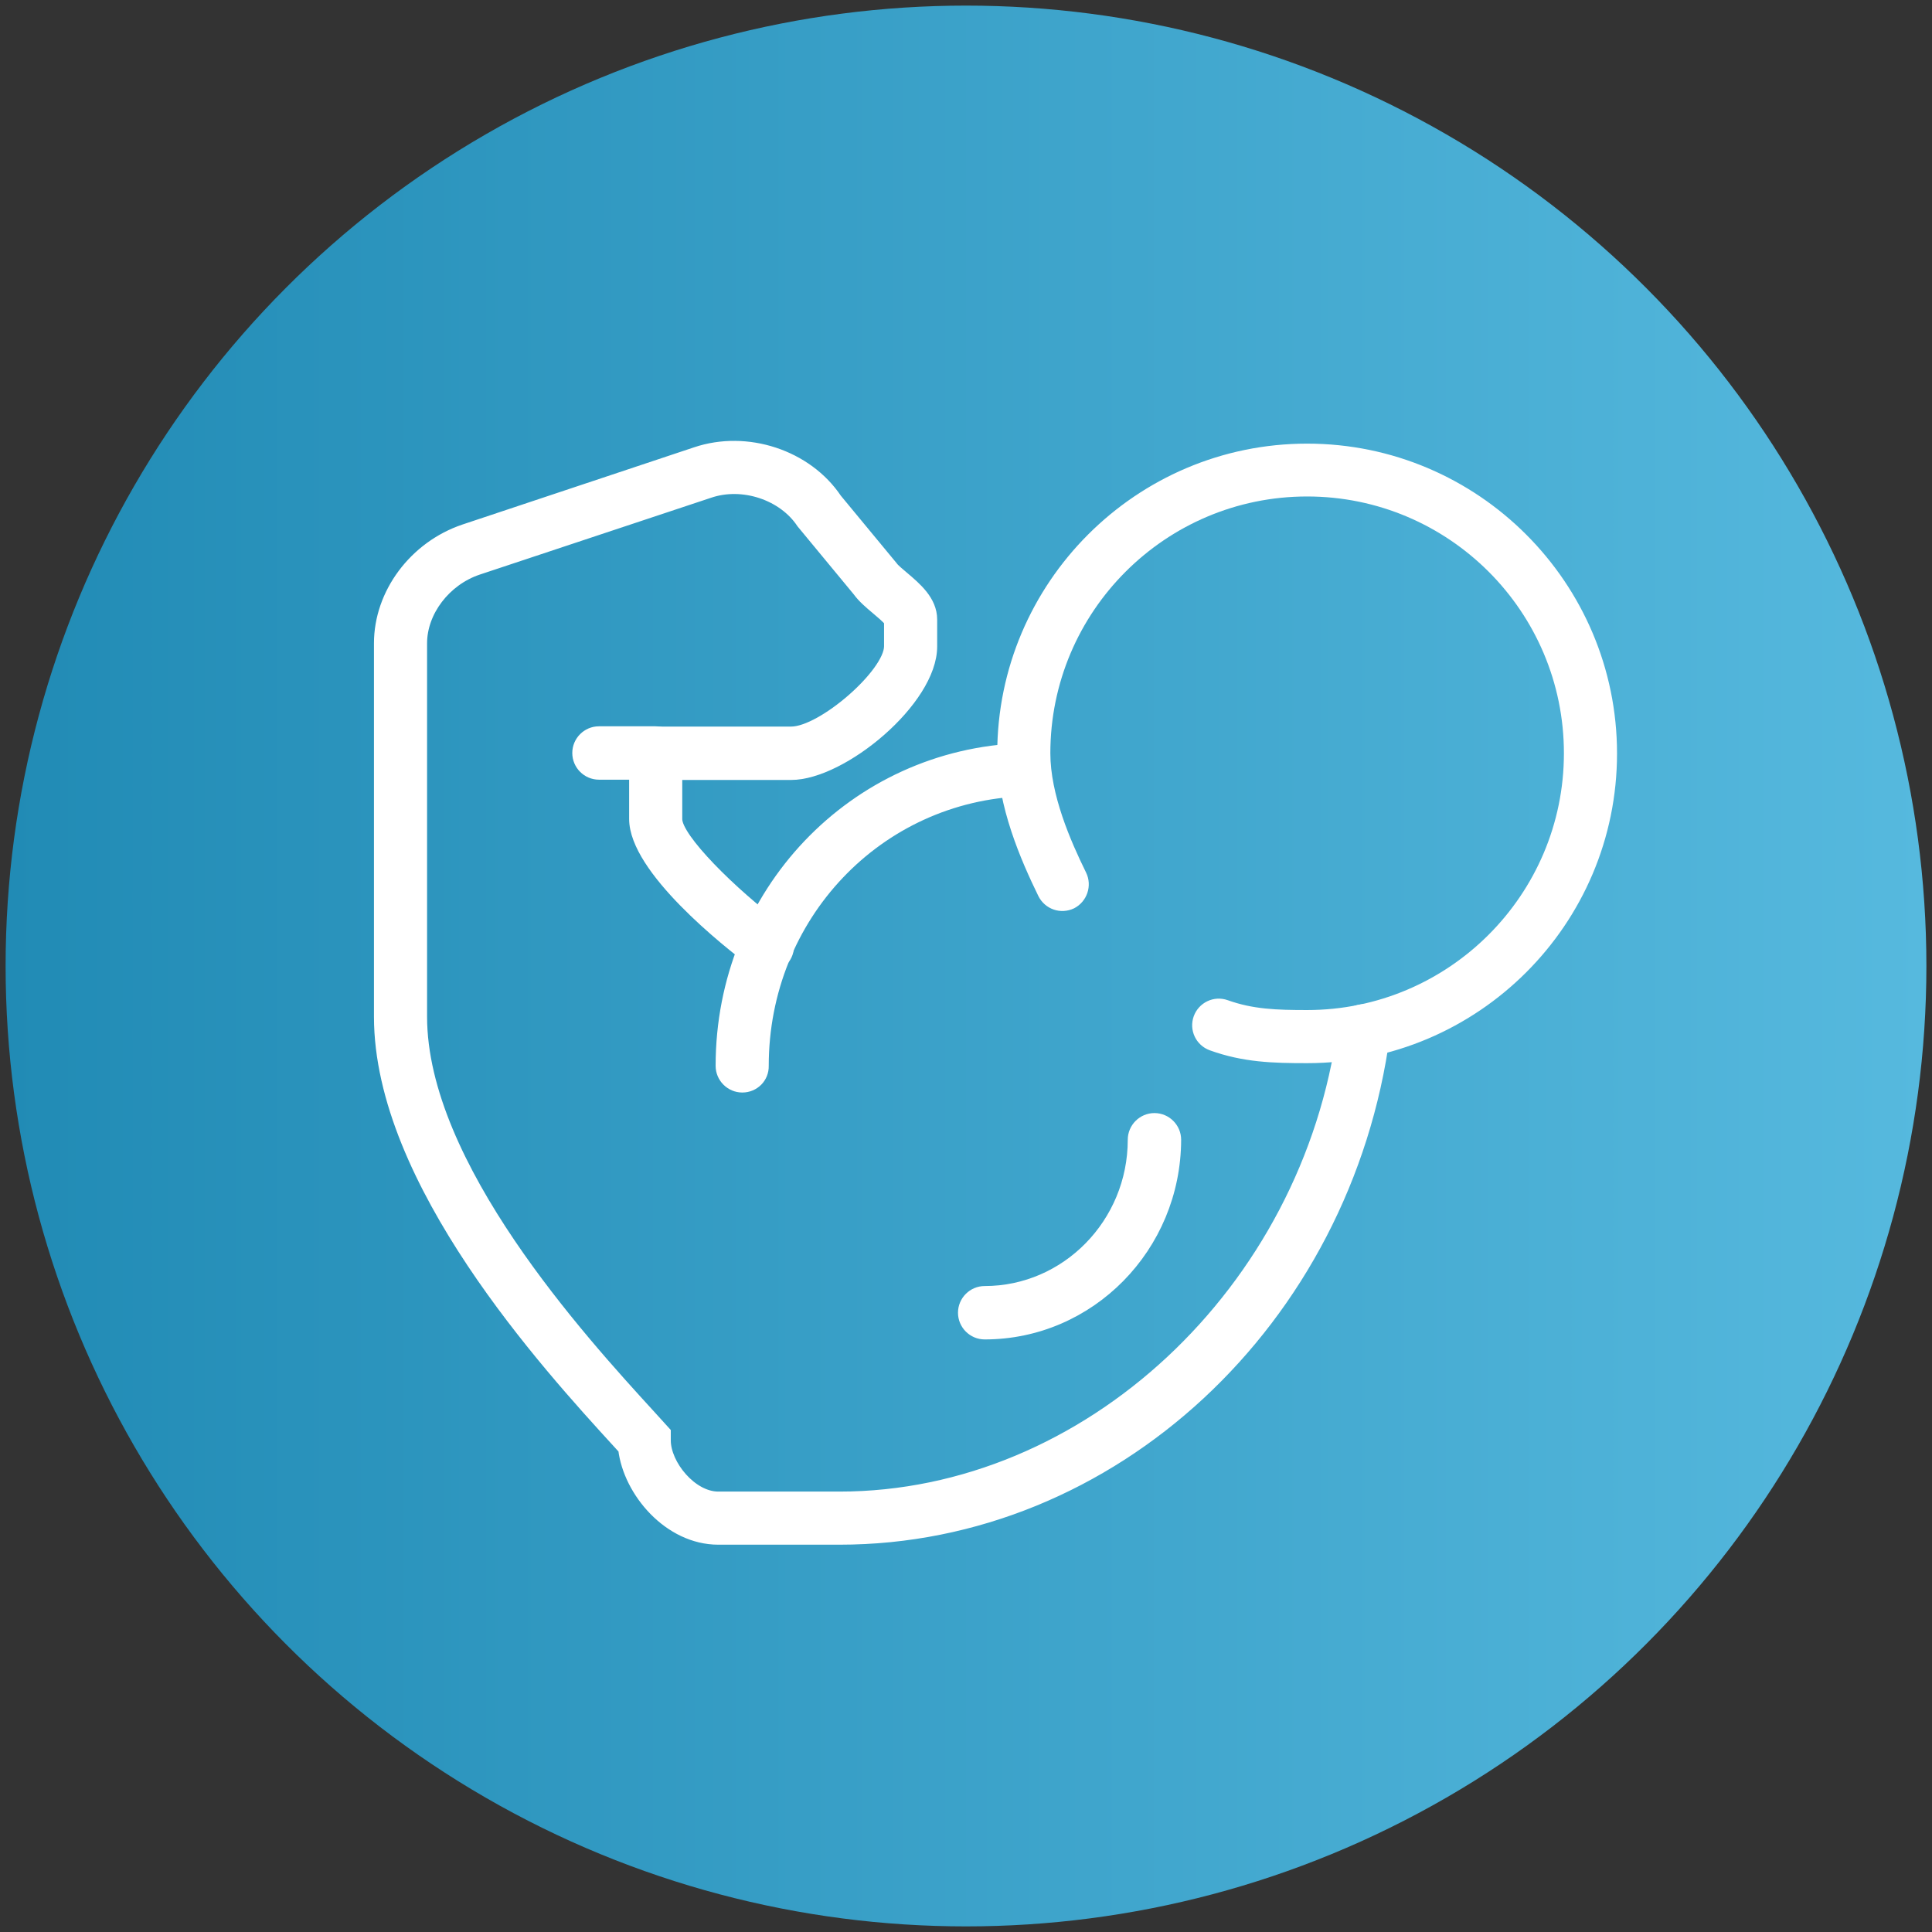<?xml version="1.0" encoding="utf-8"?>
<!-- Generator: Adobe Illustrator 26.0.2, SVG Export Plug-In . SVG Version: 6.00 Build 0)  -->
<svg version="1.1" id="Layer_1" xmlns="http://www.w3.org/2000/svg" xmlns:xlink="http://www.w3.org/1999/xlink" x="0px" y="0px"
	 viewBox="0 0 723.8 723.8" style="enable-background:new 0 0 723.8 723.8;" xml:space="preserve">
<rect x="0" y="0" width="723.8" height="723.8" fill="#333333" stroke="none"/>
<style type="text/css">
	.st0{fill:url(#SVGID_1_);}
	.st1{display:none;}
	.st2{display:inline;}
	.st3{fill:#FFFFFF;}
	.st4{display:inline;fill:#FFFFFF;stroke:#FFFFFF;stroke-miterlimit:10;}
	.st5{fill:#FFFFFF;stroke:#FFFFFF;stroke-width:6;stroke-miterlimit:10;}
	.st6{fill:#FFFFFF;stroke:#FFFFFF;stroke-miterlimit:10;}
	.st7{display:inline;fill:#FFFFFF;stroke:#FFFFFF;stroke-width:0.75;stroke-miterlimit:10;}
	.st8{display:none;fill:#FFFFFF;stroke:#FFFFFF;stroke-width:3;stroke-miterlimit:10;}
	.st9{fill:#FFFFFF;stroke:#FFFFFF;stroke-width:4;stroke-miterlimit:10;}
</style>
<linearGradient id="SVGID_1_" gradientUnits="userSpaceOnUse" x1="2.132" y1="-114.808" x2="721.686" y2="-114.808" gradientTransform="matrix(1 0 0 -1 0 247.101)">
	<stop  offset="0" style="stop-color:#218BB5"/>
	<stop  offset="1" style="stop-color:#56B9DE"/>
</linearGradient>
<circle class="st0" cx="361.9" cy="361.9" r="359.8"/>
<g class="st1">
	<g class="st2">
		<g>
			<g>
				<g>
					<path class="st3" d="M268.8,449.4c0.8-3,1-6.1,0.5-9c-0.5-2.9-1.6-5.8-3.3-8.4s-4-4.9-6.6-6.9c-2.6-1.9-5.6-3.4-8.5-4.3h0
						c-3.1-0.9-5.2-3.8-5.2-6.9c-0.1-3.8-0.9-7.5-2.5-10.9c-1.6-3.4-4-6.4-6.8-8.8c-1.5-1.2-2.9-2.4-4.9-2.8
						c-0.4-0.1-0.9-0.3-1.3-0.6c-0.1-0.1-0.2-0.2-0.3-0.2l-0.3-0.1l-0.7-0.3c-0.9-0.4-1.9-0.8-2.8-1.2c-1.9-0.7-3.8-1.5-5.6-2.3
						c-0.4-0.2-0.9-0.4-1.3-0.6l-1.3-0.6c-0.4-0.2-0.9-0.5-1.3-0.7c-0.2-0.1-0.4-0.2-0.6-0.3l-0.7-0.4l-1.5-0.8
						c-1.8-0.9-2.5-3.2-1.6-5c0.3-0.5,0.6-0.9,1-1.2c0.3-0.3,0.7-0.6,1-0.8c0.4-0.2,0.7-0.4,1.1-0.6c0.8-0.4,1.5-0.7,2.3-1
						c0.8-0.2,1.5-0.4,2.3-0.6c0.8-0.1,1.5-0.2,2.3-0.3c3-0.2,5.8,0.2,8.4,0.9c1.3,0.3,2.6,0.7,3.9,1.2c0.3,0.1,0.7,0.2,1,0.4
						l0.6,0.2c0.2,0.1,0.4,0.1,0.6,0.2c0.7,0.2,1.4,0.6,2,1c2.3,1.9,4.9,3.3,7.1,5.2c4.5,3.7,8.1,8.5,10.6,13.7
						c2.5,5.3,3.9,11.1,4,16.9l-5.2-6.9c4.8,1.4,9.1,3.7,13.1,6.6c3.9,2.9,7.4,6.4,10.1,10.6c2.7,4.2,4.7,9,5.5,14.1
						c0.8,5.1,0.4,10.3-0.8,15.1c-1,3.9-5,6.2-8.9,5.2S267.7,453.4,268.8,449.4L268.8,449.4z"/>
				</g>
			</g>
		</g>
		<g>
			<g>
				<g>
					<path class="st3" d="M172.3,269.3c-4.5,1.5-8.3,3.9-11.2,7.1c-2.9,3.2-4.8,7.4-5.7,12c-0.4,2.3-0.7,4.6-0.6,6.9
						c0.1,2.2,0.4,4.5,1,6.6c1.2,4.3,3.7,8.2,6.9,11.4c2.5,2.5,2.9,6.3,1.1,9.2l0,0c-1.9,3-3.1,6.3-3.7,9.6
						c-0.3,1.7-0.4,3.4-0.3,5.1c0,0.9,0.1,1.7,0.2,2.6c0.2,0.8,0.3,1.7,0.5,2.5c0.4,1.7,1,3.3,1.7,4.8c0.7,1.5,1.6,3,2.7,4.4
						c1,1.4,2.2,2.7,3.5,3.8c1.3,1.1,2.7,2.2,4.2,3.1c3.2,1.9,4.4,5.8,3.2,9.2v0c-1.2,3.2-1.8,6.4-1.7,9.6c0.1,3.3,0.8,6.5,2.1,9.5
						c1.3,3,3.1,5.7,5.5,8.1c2.3,2.3,5,4.2,8,5.5l0,0c3.4,1.5,5.2,5.2,4.4,8.7c-0.7,3.2-0.7,6.4-0.2,9.5c0.5,3.1,1.6,6.2,3.3,8.9
						c1.6,2.7,3.8,5.2,6.4,7.1c2.5,2,5.5,3.4,8.5,4.3c3.4,1,5.5,4.1,5.6,7.4c0.1,4.6,1.4,9.2,3.8,13.1c2.4,3.9,5.9,7.2,10,9.4
						c4.1,2.2,8.7,3.2,13.4,2.9c4.6-0.2,9.2-1.7,13.1-4.3l0.1-0.1c1.6-1,3.4-1.4,5.2-1.1l4.3,0.6l1.1,0.2c0.4,0.1,0.7,0.1,1.2,0.2
						l1.4,0.3l1.3,0.3c3.4,1,6.8,2.5,9.8,4.7c3,2.2,5.6,4.9,7.6,8c2,3,3.4,6.2,4.4,9.4c1.9,6.5,2.1,12.8,1.5,18.9
						c-0.3,3-0.9,6-1.6,8.9c-0.4,1.5-0.8,2.9-1.3,4.3c-0.5,1.4-1,2.8-1.7,4.3c-0.9,1.9-3.1,2.6-5,1.8c-1.3-0.6-2.1-1.9-2.1-3.2
						l0-0.3c-0.1-1.2-0.1-2.7-0.1-4l-0.1-4c-0.1-2.7-0.3-5.3-0.5-7.8c-0.5-5.1-1.3-10-2.8-14.3c-1.5-4.3-3.7-7.6-6.8-9.7
						c-1.5-1.1-3.3-1.9-5.3-2.4l-0.7-0.2l-0.6-0.1c-0.2,0-0.5-0.1-0.9-0.1l-1-0.1l-4-0.5l5.3-1.2c-6.1,4.2-13.3,6.7-20.7,7.1
						c-7.3,0.4-14.9-1.1-21.5-4.5c-6.6-3.4-12.2-8.6-16.1-14.9c-3.9-6.3-6-13.7-6.2-21.1l5.6,7.4c-4.9-1.5-9.6-3.8-13.6-7
						c-4.1-3.1-7.5-7-10.2-11.4s-4.5-9.3-5.3-14.4c-0.8-5.1-0.7-10.3,0.3-15.3l4.5,8.7c-4.8-2.1-9.1-5.2-12.8-8.9
						c-3.6-3.7-6.6-8.1-8.6-13c-2-4.8-3.1-10-3.1-15.2c-0.1-5.3,1-10.6,2.8-15.3l3.2,9.2c-2.3-1.4-4.5-3.1-6.5-4.9
						c-2-1.8-3.8-3.9-5.4-6c-1.6-2.2-3-4.5-4.2-7c-1.2-2.5-2.1-5-2.7-7.7c-0.3-1.3-0.6-2.7-0.8-4c-0.1-1.3-0.3-2.7-0.3-4.1
						c-0.1-2.7,0.1-5.5,0.5-8.1c0.9-5.4,2.9-10.5,5.8-15.1l1.1,9.2c-5-4.9-8.8-11.1-10.7-17.9c-1-3.4-1.5-6.9-1.6-10.4
						c-0.1-3.5,0.2-6.9,0.9-10.2c0.7-3.4,1.8-6.7,3.3-9.9c1.5-3.2,3.5-6.2,5.9-8.9c2.4-2.7,5.2-5,8.1-6.9c3-1.9,6.2-3.3,9.4-4.4
						c3.8-1.3,8,0.7,9.3,4.6c1.3,3.8-0.7,8-4.6,9.3l0,0L172.3,269.3z"/>
				</g>
			</g>
		</g>
		<g>
			<g>
				<g>
					<path class="st3" d="M319.1,226.3c-3.2-3-6.7-4.9-10.7-5.9c-3.9-1-8.3-1.2-12.7-1.1c-2.2,0.1-4.5,0.3-6.8,0.5l-3.5,0.4
						l-1.8,0.2c-0.1,0-0.3,0-0.4,0.1l-0.3,0.1c-0.2,0-0.3,0.1-0.5,0.1c-1.6,0.4-3.5,1-5.6,1.8c-2.1,0.8-4.2,1.6-6.7,2.4l0,0
						l-0.4,0.1c-3.2,1.3-6.7,0.1-8.6-2.5c-1.4-2-3.1-3.8-5-5.3c-1.9-1.5-4-2.8-6.2-3.7c-2.2-0.9-4.6-1.6-7-1.9
						c-0.6,0-1.2-0.1-1.8-0.1l-0.9,0l-0.4,0h-0.4c-1,0-2.2,0.2-3.7,0.4h0c-3.5,0.5-6.8-1.5-8-4.6c-2.4-6.3-7.2-11.7-13.3-14.5
						c-3-1.5-6.3-2.3-9.7-2.5c-3.4-0.2-6.8,0.2-9.9,1.3c-6.4,2.1-11.9,6.8-15,12.8c-1.6,3-2.5,6.2-2.9,9.6l-0.1,1.3l0,1.3
						c0,0.8,0,1.6,0.1,2.4c0.2,1.6,0.6,3.3,1.1,5.1l0.2,0.8c0.9,3-0.6,6.2-3.4,7.5c-2.4,1.1-4.6,2.2-6.7,3.4c-2.1,1.2-4,2.6-5.7,4.1
						c-1.7,1.5-3.1,3.2-4.3,5.1c-1.1,1.9-1.9,4-2.3,6.3l0,0.2c-0.3,2-2.2,3.3-4.2,3c-1.7-0.3-2.9-1.7-3-3.4
						c-0.2-3.2,0.2-6.5,1.2-9.6s2.5-6,4.4-8.7c1.8-2.6,4-5,6.2-7.1c2.2-2.1,4.6-4,6.8-5.7l-3.2,8.3c-0.7-2.4-1.3-4.9-1.6-7.5
						c-0.1-1.3-0.2-2.7-0.2-4.1l0-2l0.1-1.9c0.5-5.2,2-10.3,4.4-14.9c4.8-9.3,13.3-16.6,23.3-19.9c5-1.7,10.2-2.4,15.5-2
						c5.2,0.3,10.4,1.6,15.1,3.9c9.5,4.5,17,12.8,20.6,22.6l-8-4.6c1.5-0.2,3.4-0.5,5.5-0.6l0.8,0l0.7,0l1.4,0
						c0.9,0,1.9,0.2,2.8,0.2c3.7,0.5,7.4,1.5,10.9,2.9c3.5,1.5,6.8,3.4,9.7,5.8c2.9,2.4,5.5,5.1,7.7,8.2l-9-2.4l0,0
						c2.1-1.3,4.4-2.6,7-3.6c2.6-1.1,5.3-2,8.7-2.5c0.4-0.1,0.8-0.1,1.3-0.2l0.7-0.1l0.5,0l1.9-0.1c1.3-0.1,2.6-0.1,4-0.1
						c2.7,0,5.4,0,8.1,0.3c5.5,0.5,11.2,1.7,16.5,4.5c2.7,1.3,5.2,3.1,7.3,5.2c2.1,2.1,3.9,4.6,5.1,7.2c0.9,1.8,0.1,4-1.8,4.9
						c-1.4,0.7-3,0.3-4.1-0.7L319.1,226.3z"/>
				</g>
			</g>
		</g>
		<g>
			<g>
				<g>
					<path class="st3" d="M367.3,522.9c2.5-0.6,5-1.2,7.3-2c2.3-0.9,4.4-1.9,6.3-3.2c1.9-1.3,3.5-2.7,4.9-4.4
						c1.4-1.6,2.5-3.5,3.5-5.6l2.9-5.7c0.9-1.8,3.2-2.5,5-1.6c1.8,0.9,2.5,3.2,1.6,5c3.6,1.9,7.4,3,11.2,3.2
						c3.9,0.2,7.8-0.5,11.4-2.1c3.6-1.5,6.8-3.9,9.4-6.8c2.6-2.9,4.5-6.5,5.6-10.2l0,0l0.1-0.3c1-3.2,4.1-5.2,7.3-5
						c1,0.1,1.5,0.2,1.5,0.2l-0.1,0l-0.2,0l0.4,0c0.5,0,1,0,1.5-0.1c0.5,0,1-0.1,1.5-0.1c0.5,0,1-0.1,1.5-0.2c2-0.4,4-1,5.8-1.8
						c3.7-1.6,7-4.2,9.6-7.4c2.6-3.2,4.4-6.9,5.3-10.9c0.4-2,0.7-4,0.6-6c0-1.9-0.3-3.9-0.9-6c-0.9-3.6,1-7.2,4.3-8.5h0
						c3.4-1.4,6.6-3.5,9.1-6.2c2.6-2.7,4.6-5.9,5.8-9.3c1.2-3.4,1.7-7.2,1.4-10.9s-1.4-7.2-3.3-10.5v0c-1.6-2.9-1-6.4,1.2-8.7
						c2.4-2.4,4.3-5.2,5.6-8.2c1.3-3.1,2-6.3,2.1-9.7c0.1-3.3-0.5-6.6-1.6-9.7c-1.2-3.1-2.9-6-5.2-8.5c-2.5-2.7-2.5-6.9-0.1-9.6
						l0.1-0.2c1.1-1.2,1.9-2.6,2.7-4c0.7-1.4,1.4-2.8,2.2-4.2c0.8-1.4,1.5-2.8,2.4-4.3c0.9-1.5,1.8-3.1,3.2-4.9l0.3-0.4
						c1.4-1.9,4-2.3,5.9-0.9c0.5,0.3,0.8,0.8,1.1,1.2c1.3,2.3,1.9,4.8,2.1,7.3c0.1,2.5-0.2,5.1-1,7.5c-0.7,2.4-1.9,4.7-3.3,6.8
						c-1.4,2.1-3,4-4.7,5.8v-9.8c3.4,3.8,6.2,8.3,8,13.1c1.8,4.9,2.7,10.1,2.6,15.3c-0.1,5.2-1.3,10.3-3.3,15.1
						c-2.1,4.8-5,9.1-8.7,12.8l1.2-8.7c2.7,4.9,4.5,10.5,5,16.3c0.5,5.8-0.3,11.6-2.2,17c-1.9,5.4-5.1,10.4-9,14.5
						c-4,4.1-8.8,7.4-14.2,9.6l4.3-8.5c0.7,2.9,1.3,6.1,1.3,9.4c0,3.2-0.3,6.3-1,9.4c-1.4,6.2-4.2,12-8.2,16.9
						c-4,4.9-9.1,8.9-14.9,11.4c-2.9,1.3-5.9,2.3-9.1,2.8c-0.8,0.1-1.6,0.3-2.4,0.4c-0.8,0.1-1.6,0.2-2.4,0.2
						c-0.8,0.1-1.6,0.1-2.4,0.1l-0.6,0c-0.5,0-1,0-1.3-0.1c-0.7-0.1-0.8-0.1-0.4-0.1l7.3-5.3l0,0c-1.7,5.8-4.6,11.3-8.6,15.8
						c-4,4.6-9,8.2-14.6,10.6c-5.6,2.4-11.7,3.5-17.8,3.2c-6.2-0.3-12.1-2.1-17.4-4.9l9.5-2.3c-2,2.4-4.4,4.8-7,6.8
						c-2.7,2-5.6,3.6-8.6,4.7c-3,1.1-6,1.8-9,2.2c-3,0.4-5.9,0.5-8.8,0.4c-2,0-3.7-1.7-3.6-3.7c0-1.7,1.2-3.2,2.9-3.5L367.3,522.9z"
						/>
				</g>
			</g>
		</g>
		<g>
			<g>
				<g>
					<path class="st3" d="M230.2,368.4c-0.7-0.8-1.2-1.7-1.8-2.4c-0.3-0.4-0.6-0.8-0.9-1.1c-0.3-0.3-0.6-0.7-0.9-1
						c-0.6-0.7-1.2-1.3-1.8-1.9l-0.9-0.8c-0.3-0.2-0.6-0.5-1-0.8c-2.6-2-5.5-3.5-9.5-5.7l-0.7-0.4c-3.1-1.7-4.2-5.6-2.6-8.6
						c0,0,0.1-0.1,0.1-0.1c1.3-2.3,1.7-4.9,2-7.3c0-0.6,0.1-1.2,0.1-1.9c0-0.6,0-1.3-0.1-1.9c-0.1-1.3-0.3-2.5-0.6-3.7
						c-0.5-2.5-1.5-4.8-2.7-7.1c-0.6-1.1-1.3-2.2-2.1-3.2c-0.8-1-1.6-1.9-2.5-2.8l0,0c-2.5-2.5-2.8-6.2-1-9.1
						c2.4-3.9,3.8-8.2,4-12.7c0.1-2.2-0.1-4.4-0.6-6.6c-0.5-2.2-1.3-4.3-2.3-6.4v0c-1.5-3-0.7-6.6,1.7-8.8c3.4-3,6-6.9,7.4-11.2
						c1.3-3.8,5.5-5.9,9.3-4.6c0.7,0.2,1.3,0.5,1.9,0.9l0,0c3.8,2.7,8.1,4.3,12.7,4.7c4.5,0.4,9.1-0.4,13.3-2.3l0,0
						c2.9-1.3,6.2-0.6,8.2,1.5l0.8,0.9c1.6,1.6,3.2,3.1,5.1,4.3c1.8,1.3,3.8,2.3,6,3.2c2.2,0.9,4.5,1.6,6.9,2.2
						c1.2,0.3,2.5,0.5,3.7,0.7l0.5,0.1l0.4,0c0.2,0,0.5,0,0.8,0.1c0.6,0,1.1,0.1,1.7,0.1c2.4,0,5.1-0.2,7.7-0.6
						c2.6-0.4,5.2-0.9,7.7-1.6c2.5-0.7,4.8-1.7,7.1-2.4l7-2.2l1-0.3c2.1-0.6,4.3,0.5,4.9,2.6c0.2,0.6,0.2,1.2,0.1,1.8
						c-0.3,2.1-1.2,3.9-2.4,5.5c-1.1,1.6-2.4,3-3.9,4.1c-1.4,1.2-2.9,2.1-4.5,2.9c-1.6,0.8-3.1,1.4-4.7,2c-3.2,1.2-6.4,2.1-9.6,2.7
						c-3.3,0.7-6.5,1.2-10.1,1.3c-0.9,0-1.8,0-2.7,0c-0.5,0-0.9,0-1.5-0.1l-0.7-0.1l-0.6-0.1c-1.7-0.1-3.4-0.4-5.1-0.7
						c-3.4-0.6-6.8-1.6-10.1-3c-3.3-1.4-6.5-3.3-9.4-5.7c-2.9-2.4-5.4-5.2-7.3-8.5l9.1,2.4l0,0c-3.2,1.5-6.6,2.5-10.1,3.2
						c-3.5,0.6-7.2,0.7-10.7,0.4c-7.1-0.6-14-3.3-19.8-7.4l11.2-3.6c-2.3,6.7-6.3,12.8-11.6,17.5l1.7-8.8c1.5,3.1,2.8,6.3,3.5,9.7
						c0.8,3.4,1.1,7,0.9,10.5c-0.3,7-2.6,13.9-6.2,19.8l-1.1-9.1c1.4,1.4,2.7,2.9,3.9,4.4c1.2,1.6,2.3,3.2,3.2,4.9
						c1.9,3.4,3.4,7.2,4.2,11c0.4,1.9,0.7,3.9,0.9,5.9c0.1,1,0.1,2,0.1,2.9c0,1,0,2-0.1,3c-0.3,4-1.4,7.8-2.3,11.6l-3.2-9.2
						c1.8,1.2,3.8,2.5,5.8,4.1c2,1.6,4,3.5,5.6,5.8c0.4,0.6,0.8,1.2,1.2,1.7c0.3,0.6,0.7,1.2,1,1.8c0.3,0.6,0.6,1.3,0.9,1.9
						c0.2,0.6,0.4,1.3,0.6,1.9c0.4,1.3,0.7,2.6,0.8,3.9c0.2,1.3,0.2,2.5,0.2,3.8c-0.1,2.1-1.9,3.7-3.9,3.6c-1.1,0-2.1-0.6-2.8-1.4
						L230.2,368.4z"/>
				</g>
			</g>
		</g>
		<g>
			<g>
				<g>
					<g>
						<path class="st3" d="M390.3,541.5c-2.9,5.9-5.6,12.1-7.6,18.1c-1,3-1.9,5.9-2.7,8.7c-0.4,1.4-0.6,2.8-0.8,4.2l-0.1,1
							c-0.1,0.6-0.1,1.3-0.2,1.9c-0.2,1.3-0.4,2.5-0.8,3.7c-1.5,4.9-4.5,9.2-8.4,12.3c-3.9,3.1-8.8,5.2-13.9,5.5
							c-1.3,0.1-2.4,0.1-3.5,0.1c-1.1,0-2.2-0.1-3.4-0.3c-2.2-0.3-4.4-0.8-6.5-1.5c-4.3-1.4-8.3-3.7-11.7-6.5l0,0
							c-1.6-1.3-2.5-3.3-2.5-5.3v-0.2c0-6.6-0.3-13.1-1.4-19.3c-0.5-3.1-1.3-6.2-2.1-9.4c-0.9-3.2-1.8-6.7-2.6-10.3
							c-1.6-7.2-2.3-14.6-2.5-21.7c-0.1-1.8-0.1-3.6-0.1-5.3l0-2.7v-2.6v-5.2c0-1.9,0-3.7,0.2-5.6c0.5-7.5,1.8-15.1,5.1-22.5
							c1.6-3.7,3.7-7.2,6.3-10.4c2.6-3.2,5.7-6.1,9.2-8.4c6.9-4.7,15-7,22.8-7.6c2-0.1,3.9-0.2,5.9-0.2c2,0,4,0.2,6.2,0.6
							c2.2,0.4,4.4,1,6.4,1.8c2.1,0.8,3.8,1.8,5.4,2.6l-9.5,2.3c3.9-5.7,9.3-10.4,15.5-13.5c3.1-1.6,6.4-2.7,9.8-3.4
							c1.7-0.4,3.4-0.6,5.1-0.8c0.9-0.1,1.7-0.1,2.6-0.1l0.6,0h0.2h0.4c0.3,0,0.5,0,0.7,0.1c0.9,0.1,1,0.1,0.6,0.1l-7.3,5.3
							c1.7-5.9,4.7-11.5,8.8-16.1c4.1-4.6,9.3-8.3,15-10.6l-4.3,8.5c-0.8-3.2-1.4-6.8-1.3-10.4c0.1-3.5,0.5-7,1.5-10.4
							c0.9-3.4,2.3-6.7,4.1-9.7c1.8-3,4-5.8,6.4-8.3l-1.2,8.7c-2-3.6-3.6-7.5-4.6-11.6c-1-4.2-1.1-8.6-0.3-12.7
							c0.8-4.2,2.4-8.1,4.6-11.6c2.2-3.4,5.1-6.4,8.5-8.5c1.8-1.1,4.1-0.6,5.2,1.2c0.7,1.1,0.7,2.3,0.3,3.4l-0.1,0.3
							c-1.2,3.1-2.2,5.9-2.9,8.7c-0.6,2.8-1,5.5-1,8.2c0,2.7,0.1,5.3,0.5,7.9s1.2,5.2,2.6,7.7c1.6,2.9,1,6.4-1.2,8.6l-0.1,0.1
							c-1.6,1.6-3,3.4-4.1,5.4c-1.1,1.9-2,4-2.6,6.2c-0.6,2.2-0.9,4.4-1,6.7c-0.1,2.1,0.3,4.3,0.9,6.7v0c0.9,3.6-1,7.2-4.4,8.5
							c-3.7,1.5-7,3.8-9.6,6.8c-2.6,3-4.6,6.5-5.7,10.4l0,0.1c-0.9,3.3-4,5.4-7.3,5.2c-1.1-0.1-1.6-0.2-1.5-0.1l0.2,0
							c0,0,0.2,0,0.1,0H411l-0.4,0c-0.6,0-1.1,0-1.7,0.1c-1.1,0.1-2.2,0.3-3.3,0.5c-2.2,0.5-4.3,1.2-6.3,2.2c-4,2-7.4,5-10,8.7
							c-2.1,3.1-6.2,4.1-9.5,2.3l0,0c-1.5-0.8-2.8-1.5-3.9-1.9c-1.2-0.5-2.2-0.8-3.4-1c-2.4-0.4-5.6-0.4-8.5-0.2
							c-5.8,0.5-11.3,2.2-15.8,5.2c-2.2,1.5-4.2,3.4-6,5.5c-1.7,2.1-3.1,4.5-4.3,7.2c-2.3,5.2-3.5,11.3-3.8,17.5
							c-0.1,1.6-0.1,3.1-0.1,4.7v5.1v2.6l0,2.5c0,1.6,0,3.3,0.1,5c0.2,6.6,0.9,13,2.2,19.2c0.7,3.1,1.5,6.3,2.4,9.7
							c0.9,3.4,1.8,7,2.4,10.6c1.3,7.3,1.6,14.6,1.7,21.8l-2.5-5.5l0,0c1.9,1.7,4.2,3.1,6.7,3.9c1.2,0.4,2.5,0.7,3.8,0.8
							c0.6,0.1,1.3,0.1,1.9,0.1c0.6,0,1.4,0,1.8-0.1c2-0.2,3.9-1.1,5.4-2.6c1.5-1.4,2.6-3.2,3.1-5.2c0.1-0.5,0.2-1,0.3-1.5
							c0-0.3,0-0.5,0.1-0.8l0.1-1.6c0.2-2.2,0.6-4.3,1.1-6.3c1-4,2.5-7.8,4.5-11.2c2-3.4,4.3-6.6,6.9-9.4c0.7-0.7,1.3-1.4,2-2.1
							c0.7-0.7,1.4-1.3,2.2-2c1.5-1.3,3.1-2.5,4.8-3.5c1.8-1,4.1-0.4,5.2,1.4c0.6,1.1,0.6,2.4,0.1,3.5L390.3,541.5z"/>
					</g>
				</g>
			</g>
		</g>
		<g>
			<g>
				<path class="st3" d="M254.1,404.8l0.9,0.1l1,0.1c0.7,0,1.4,0.1,2.2,0.1c1.5,0,2.9,0.1,4.4,0c2.9,0,5.9-0.2,8.8-0.5
					c5.9-0.6,11.7-1.7,17.4-3.3c5.7-1.6,11.1-3.8,16.3-6.6c5.2-2.7,9.9-6.2,14.2-10.1l0.1-0.1c2.2-2,5.7-1.9,7.7,0.4
					c2,2.2,1.9,5.5-0.2,7.5c-4.8,4.8-10.1,9.1-15.9,12.6c-5.8,3.5-12,6.3-18.3,8.5c-6.4,2.2-12.9,3.7-19.5,4.7
					c-3.3,0.5-6.6,0.9-10,1.1c-1.7,0.1-3.4,0.2-5.1,0.2c-0.9,0-1.7,0-2.6,0l-1.3,0c-0.5,0-0.9,0-1.5-0.1c-4-0.3-7.1-3.7-6.8-7.8
					c0.3-4,3.7-7.1,7.8-6.8c0.1,0,0.1,0,0.2,0L254.1,404.8z"/>
			</g>
		</g>
		<g>
			<g>
				<path class="st3" d="M275,443.5c0.3,0,0.8-0.1,1.2-0.2c0.4-0.1,0.9-0.2,1.4-0.3c0.9-0.2,1.9-0.4,2.8-0.7c1.9-0.5,3.8-1,5.6-1.6
					c3.8-1.2,7.5-2.6,11.1-4.2c7.3-3.1,14.2-7.1,20.7-11.6c3.2-2.3,6.3-4.7,9.3-7.3c2.9-2.6,5.8-5.4,8.4-8.3
					c5.3-5.9,9.9-12.4,13.7-19.4l0-0.1c1.5-2.7,4.8-3.6,7.4-2.1c2.6,1.4,3.6,4.7,2.2,7.3c-4,7.8-8.8,15.3-14.5,22.1
					c-2.8,3.4-5.9,6.6-9.1,9.7c-3.2,3-6.6,5.9-10.1,8.6c-7.1,5.3-14.6,9.9-22.6,13.7c-4,1.9-8.1,3.6-12.2,5.1
					c-2.1,0.8-4.2,1.5-6.3,2.1c-1.1,0.3-2.2,0.6-3.2,0.9c-0.6,0.1-1.1,0.3-1.7,0.4c-0.6,0.1-1.1,0.3-1.8,0.4c-4,0.8-7.8-1.8-8.6-5.7
					c-0.8-4,1.8-7.8,5.7-8.6C274.8,443.5,274.9,443.5,275,443.5L275,443.5z"/>
			</g>
		</g>
	</g>
	<g class="st2">
		<g>
			<g>
				<path class="st3" d="M419.8,364.7c-13.3,0-42.5-2.4-68.1-11.2c-4.5-1.6-6.9-6.5-5.4-11c1.6-4.5,6.5-6.9,11-5.4
					c23.5,8.1,50.3,10.2,62.5,10.2c101.1,0,146.6-89.1,146.6-152.4c0-15.5-2.1-30.1-6.3-43.7c-29.7,26.4-64.5,28.8-98.3,31.1
					c-15.1,1-30.8,2.1-45.6,5.4c-42.8,9.5-68.3,43.4-68.3,90.5c0,12.1,1.7,25,5,38.4c1.2,4.6-1.7,9.3-6.3,10.5
					c-4.6,1.1-9.3-1.7-10.5-6.3c-3.6-14.7-5.5-29-5.5-42.6c0-65.7,42.3-98.6,81.9-107.4c16.1-3.6,32.4-4.7,48.1-5.8
					c35.7-2.4,69.5-4.8,96.4-35.3c2-2.2,4.9-3.3,7.9-2.8c2.9,0.5,5.4,2.4,6.6,5.2c8.1,19.1,12.2,40.2,12.2,62.8
					C583.8,278.4,522.4,364.7,419.8,364.7z"/>
			</g>
		</g>
		<g>
			<g>
				<g>
					<path class="st3" d="M263.3,403.8c6.7,0.1,13.3-0.6,19.7-1.9c3.2-0.7,6.4-1.5,9.4-2.6c1.6-0.5,3-1.1,4.6-1.7
						c1.5-0.7,3-1.3,4.4-2.1c5.8-2.9,11.2-6.6,16.1-10.8c4.9-4.2,9.3-9.1,13-14.4c0.9-1.3,1.8-2.7,2.5-4c0.4-0.7,0.7-1.3,1.1-2
						l1-2.1l4.7-9.8c1.5-3.3,3.2-6.5,4.8-9.8l2.5-4.9l1.2-2.4l1.3-2.4l5.3-9.6c1.8-3.2,3.7-6.3,5.6-9.4l1.4-2.4l1.5-2.3l3-4.6
						c1.9-3.1,4.1-6.1,6.2-9.1c1.1-1.5,2.1-3,3.2-4.5l3.4-4.4l1.7-2.2c0.6-0.7,1.1-1.5,1.7-2.2l3.6-4.3l1.8-2.1
						c0.6-0.7,1.3-1.4,1.9-2.1l3.8-4.1l1-1l1-1l2-1.9c1.4-1.3,2.7-2.6,4.1-3.9c5.6-5,11.6-9.7,17.9-13.8c6.4-4,13.2-7.6,20.1-10.5
						c7-2.9,14.1-5.1,21.2-7c7.1-1.9,14-3.4,20.8-5.3c6.8-1.8,13.2-3.9,19.4-6.7c6.2-2.8,12-6.3,17.5-10.5l0,0
						c1.6-1.2,3.9-0.9,5.1,0.7c1.1,1.5,1,3.5-0.3,4.8c-5.2,5.3-11.3,10-17.8,13.8c-6.5,3.8-13.5,6.7-20.5,9.1
						c-13.9,4.8-27.5,8.3-39.8,14c-6.2,2.8-12.1,6.1-17.7,9.9c-5.6,3.8-10.8,8.1-15.8,12.7c-10,9.3-18.6,20.2-26.6,31.5
						c-2,2.9-4,5.7-5.8,8.7l-2.8,4.4l-1.4,2.2l-1.3,2.3l-5.3,9.1l-5,9.3l-1.3,2.3l-1.2,2.4l-2.4,4.7c-1.6,3.1-3.2,6.3-4.7,9.5
						l-4.5,9.6l-0.6,1.2c-0.2,0.5-0.5,1-0.7,1.5c-0.5,1-1,1.9-1.5,2.8c-1,1.8-2.1,3.4-3.3,5c-4.5,6.5-9.8,12.2-15.8,17.3
						c-3,2.5-6.1,4.9-9.4,7c-3.3,2.1-6.7,4.1-10.3,5.7c-1.8,0.9-3.6,1.6-5.4,2.4c-1.8,0.7-3.7,1.4-5.5,2c-3.7,1.3-7.5,2.2-11.3,2.9
						c-7.7,1.5-15.4,1.9-23.1,1.6c-4-0.2-7.2-3.5-7-7.6C256,406.8,259.3,403.7,263.3,403.8L263.3,403.8z"/>
				</g>
			</g>
		</g>
		<g>
			<g>
				<g>
					<path class="st3" d="M506.2,265c-7-1.5-14.1-2.9-21.2-4c-7.1-1.1-14.2-2.1-21.3-2.7c-7.1-0.6-14.2-0.9-21-0.5
						c-3.4,0.2-6.7,0.6-9.8,1.2c-3,0.7-5.8,1.7-7.5,2.9l-0.1,0.1c-3.3,2.4-7.9,1.7-10.2-1.6c-2.4-3.3-1.7-7.9,1.6-10.2
						c0.3-0.2,0.6-0.4,0.9-0.6l1.7-0.9c0.6-0.3,1.1-0.6,1.7-0.8c1.1-0.4,2.2-0.9,3.3-1.1c1.1-0.3,2.2-0.6,3.2-0.8
						c1-0.2,2.1-0.4,3.1-0.5c4.1-0.5,8.1-0.6,12-0.5c7.7,0.2,15.2,1.2,22.6,2.4c7.4,1.3,14.6,2.8,21.8,4.6
						c7.2,1.8,14.2,3.7,21.4,5.9c1.9,0.6,3,2.7,2.4,4.6C510,264.3,508.1,265.4,506.2,265L506.2,265z"/>
				</g>
			</g>
		</g>
	</g>
</g>
<g class="st1">
	<g class="st2">
		<path class="st3" d="M162.7,346c-3-9-5.1-18.1-6.5-27.7c-2.7-18.5-7.8-81.7,41.1-120.9c24.5-19.7,60.7-28.2,94.2-22
			c28.5,5.2,53,20.2,70.4,43c17.4-22.7,42-37.8,70.4-43c33.6-6.1,69.7,2.3,94.2,22c48.8,39.2,43.8,102.5,41.1,120.9
			c-0.9,6-2.1,12-3.6,17.7l-18.2-4.8c1.3-5.1,2.4-10.3,3.2-15.7c2.3-16,6.8-70.6-34.2-103.5c-20.4-16.4-50.7-23.3-79-18.2
			c-19.6,3.6-47,14.5-65.7,46.1c-3.4,5.7-12.8,5.7-16.2,0c-18.7-31.6-46-42.5-65.7-46.1c-28.4-5.1-58.6,1.8-79.1,18.2
			c-41,32.9-36.6,87.5-34.2,103.5c1.2,8.5,3.1,16.5,5.8,24.5L162.7,346z"/>
	</g>
	<g class="st2">
		<path class="st3" d="M361.9,550.5c-1.6,0-3.3-0.4-4.8-1.3c-81.1-48-127.1-99.6-161.4-143.8l14.9-11.6
			c33.8,43.5,75.3,89.9,149.1,134.8c24.8-30.5,56.8-54.6,87.7-77.8c29.5-22.2,57.3-43.1,72.5-65.9l15.7,10.5
			c-16.9,25.4-46,47.3-76.9,70.5c-32.2,24.2-65.4,49.2-89.2,80.8C367.6,549.1,364.8,550.5,361.9,550.5z"/>
	</g>
	<g class="st2">
		<g>
			<path class="st3" d="M333.6,456.2c-0.5,0-1,0-1.5-0.1c-4.2-0.7-7.4-4.1-7.8-8.4l-14.7-146.9l-33,92.5c-1,2.7-3.2,4.9-5.9,5.8
				c-2.8,0.9-5.8,0.5-8.2-1.1l-25.9-17.3H135.6v-18.9h103.7c1.9,0,3.7,0.5,5.2,1.6l18.2,12.1L305.9,255c1.5-4.2,5.6-6.8,10-6.2
				c4.4,0.5,7.8,4,8.2,8.4L339.5,411l32.7-71.9c1.5-3.3,4.8-5.5,8.4-5.5c3.8,0,7,2,8.6,5.2l14.1,28.2l19.4-12.9
				c1.5-1,3.4-1.6,5.2-1.6h160.3v18.9H430.7l-25.9,17.3c-2.2,1.5-5,2-7.7,1.3c-2.6-0.7-4.8-2.5-6-4.9l-10-20l-39,85.7
				C340.6,454.1,337.3,456.2,333.6,456.2z"/>
		</g>
	</g>
</g>
<g class="st1">
	<g class="st2">
		<g>
			<g>
				<g>
					<g>
						<g>
							<g>
								<path class="st3" d="M531.7,343.7c-4.4-2-8.9-3.9-13.4-5.6c-4.5-1.7-9.1-3.3-13.7-4.7c-4.6-1.4-9.2-2.5-13.7-3.2
									c-2.3-0.4-4.5-0.5-6.6-0.5c-2.1,0-4,0.3-5.2,0.9l-3.7-9.8l1.3-0.4c0.4-0.1,0.8-0.2,1.2-0.3c0.8-0.1,1.6-0.3,2.4-0.3
									c0.8,0,1.5-0.1,2.2-0.1c0.7,0,1.5,0,2.2,0.1c2.8,0.2,5.5,0.7,8,1.4c5.1,1.3,9.9,3,14.5,4.8c4.7,1.9,9.2,3.9,13.7,6.1
									c4.5,2.2,8.8,4.5,13.2,6.9L531.7,343.7z"/>
							</g>
						</g>
					</g>
				</g>
				<g>
					<g>
						<g>
							<path class="st3" d="M497.7,413.6c0.2-0.1,0.5-0.3,0.6-0.5l-10.5-6.8c1.3-1.9,2.3-2.8,4-3.7c3.2-2.6,5.7-4.8,8.3-6.8
								c1.7-1.3,3.6-2.8,5.8-4.1c2.2-1.3,4.5-2.1,6.5-2.9c1.1-0.4,2.2-0.8,3.2-1.3c36.7-16.6,51.3-52.3,57-79.4
								c2.1-9.9,2.8-19.6,2-28.9c-23.2,12.9-46.3,9.6-68.8,6.4c-10.1-1.4-20.5-2.9-30.7-2.8c-13.7,0.1-46.6,5.2-56.1,49.9l-12.2-2.6
								c7.9-37.1,33.4-59.5,68.2-59.8c11.2,0,22,1.5,32.6,3c23.8,3.4,46.2,6.6,68.1-9.6c1.7-1.3,4-1.6,6-0.8c2,0.8,3.5,2.5,3.9,4.6
								c2.7,13.8,2.4,28.3-0.8,43.2c-6.4,29.9-22.7,69.5-64.1,88.2c-1.3,0.6-2.6,1.1-3.9,1.6c-1.6,0.6-3.3,1.2-4.8,2.1
								c-1.5,0.9-2.9,1.9-4.2,3c-2.5,2-4.9,4-7.3,6.1C499.2,412.7,498.4,413.2,497.7,413.6z"/>
						</g>
					</g>
				</g>
				<g>
					<g>
						<g>
							<g>
								<path class="st3" d="M454.1,338.7"/>
							</g>
						</g>
						<g>
							<g>
								<path class="st3" d="M454.6,331.8c5.5-3.9,11.4-7.4,17.6-10.2c6.2-2.8,12.9-4.9,19.6-6.1c3.3-0.6,6.7-1.1,10-1.4
									c3.3-0.3,6.6-0.5,9.8-0.6c6.5-0.2,12.7-0.3,18.7-1.1c6-0.7,11.8-2.4,17.5-4.8l2.6,4.6c-1.4,1-2.8,1.9-4.3,2.8
									c-1.5,0.9-3,1.6-4.6,2.3c-3.1,1.4-6.4,2.5-9.7,3.4c-3.3,0.8-6.6,1.4-9.9,1.9c-3.3,0.4-6.5,0.7-9.7,1
									c-6.4,0.6-12.5,1.2-18.4,2.5c-3,0.6-5.8,1.4-8.7,2.4c-2.8,1-5.6,2.1-8.3,3.4c-5.5,2.5-10.6,5.7-15.6,9.3"/>
							</g>
						</g>
						<g>
							<g>
								<path class="st3" d="M419.1,366.2"/>
							</g>
						</g>
						<g>
							<g>
								<path class="st3" d="M416.1,369.9"/>
							</g>
						</g>
					</g>
				</g>
			</g>
			<g>
				<g>
					<g>
						<g>
							<path class="st3" d="M294.9,243.6c-10.4-21.4-29.7-33-46.9-36.6c-10.5-2.2-21.1-2.8-31.3-3.4c-22.9-1.3-44.5-2.5-61.8-21.7
								l-7.1-7.8l-4,9.8c-5.1,12.5-7.7,26.3-7.5,41.1c0.5,38.5,21.6,75.5,53.9,94.3c2.8,1.6,7.9,4.6,8.9,7l12.3-5.1
								c-2.7-6.6-9.5-10.5-14.5-13.4c-28.3-16.4-46.8-49-47.3-82.9c-0.1-9.3,1-18.1,3.2-26.4c19.3,16,41.5,17.3,63.1,18.5
								c9.7,0.5,19.8,1.1,29.3,3.1c12.6,2.6,25.8,10.1,34.4,23.5L294.9,243.6L294.9,243.6z"/>
						</g>
					</g>
				</g>
				<g>
					<g>
						<g>
							<path class="st3" d="M223.3,243.6h2.5c-2.1-0.9-4.2-1.7-6.3-2.4c-2.5-0.8-4.9-1.5-7.4-2.2c-4.9-1.3-9.7-2.5-14.4-3.6
								c-4.7-1.2-9.2-2.4-13.5-4.1c-2.2-0.8-4.2-1.8-6.3-2.9c-2.1-1.1-4.1-2.3-6.1-3.5l-3.5,4c0.9,1,1.8,2,2.7,2.8
								c0.5,0.5,1,0.9,1.5,1.4l1.5,1.3c2.1,1.7,4.3,3.1,6.6,4.5c2.3,1.3,4.7,2.5,7.1,3.5c2.4,1,4.8,1.9,7.2,2.7
								c4.8,1.6,9.6,2.9,14.2,4.3c4.6,1.4,9,3,13.2,4.9c0.3,0.1,0.6,0.3,0.9,0.5V243.6z"/>
						</g>
					</g>
				</g>
			</g>
		</g>
	</g>
	<g class="st2">
		<g>
			<path class="st3" d="M200.9,416.9h-12.5v-60c0-34,19.8-45.6,32.9-53.4c2.1-1.2,4-2.4,5.8-3.6c5.3-3.5,7.3-7.8,7.8-16.7l12.5,0.7
				c-0.5,9-2.4,19.2-13.4,26.5c-2,1.3-4.1,2.6-6.4,3.9c-12.5,7.4-26.7,15.8-26.7,42.6V416.9z"/>
		</g>
		<g>
			<path class="st3" d="M413.4,327.6c-4.7-5.7-11.1-9.2-17.2-12.6c-2.8-1.5-5.5-3-7.9-4.6c-10.9-7.2-12.9-17.4-13.4-26.5l12.5-0.6
				c0.5,8.9,2.4,13.1,7.8,16.7c2.1,1.4,4.5,2.7,7,4.1c6.8,3.8,14.5,8,20.8,15.5L413.4,327.6z"/>
		</g>
		<g>
			<path class="st3" d="M394.6,289.9H228c-3.5,0-6.2-2.8-6.2-6.2v-33.3c0-7.1,5.8-12.9,12.9-12.9h153.1c7.2,0,13.1,5.8,13.1,12.9
				v33.3C400.8,287.1,398,289.9,394.6,289.9z M234.2,277.3h154.1v-27.1l-153.7-0.4l-0.4,0.4L234.2,277.3L234.2,277.3z"/>
		</g>
		<g>
			<path class="st3" d="M474.4,549.8h-93c-14.5,0-26.2-11.8-26.2-26.2c0-37.7,0-101.8,0-101.8c0-24.1,13.8-31.7,23-36.7
				c1.7-0.9,3.3-1.8,4.7-2.8c3.1-2.1,5.2-6.7,5.5-12.3l12.5,0.6c-0.5,9.7-4.5,17.8-11,22.1c-1.7,1.1-3.6,2.2-5.6,3.3
				c-8.5,4.7-16.5,9.1-16.5,25.8c0,0,0,64.1,0,101.8c0,7.6,6.2,13.7,13.7,13.7h93c7.6,0,13.7-6.2,13.7-13.7c0-37.7,0-101.8,0-101.8
				c0-16.7-8-21.1-16.5-25.8c-2-1.1-3.9-2.1-5.6-3.3c-6.5-4.3-10.5-12.4-11-22.1l12.5-0.6c0.3,5.6,2.3,10.2,5.5,12.3
				c1.4,0.9,3,1.8,4.7,2.7c9.2,5,23,12.6,23,36.7c0,0,0,64.1,0,101.8C500.6,538,488.8,549.8,474.4,549.8z"/>
		</g>
		<g>
			<path class="st3" d="M474.5,376.5h-93.3c-3.5,0-6.2-2.8-6.2-6.2v-25.4c0-7.8,6.3-14.2,14.2-14.2h77.5c7.8,0,14.2,6.4,14.2,14.2
				v25.4C480.8,373.7,478,376.5,474.5,376.5z M387.5,364h80.8v-19.1c0-0.9-0.7-1.7-1.7-1.7h-77.5c-0.9,0-1.7,0.7-1.7,1.7L387.5,364
				L387.5,364z"/>
		</g>
		<g>
			<path class="st3" d="M247.9,549.8h-53.3c-10.8,0-19.6-8.8-19.6-19.6l0-6.7c0-11.9,0-17.4,0-46.6c0-7.8,7.6-26.2,19.6-26.2v12.5
				c-2.3,0.8-7,9.7-7,13.7c-0.1,29.2,0,34.7,0,46.6l0,6.7c0,3.9,3.2,7.1,7.1,7.1h53.3c3.9,0,7.1-3.2,7.1-7.1l0-5.1
				c0-13.1,0-17.7,0-48.2c0-4.1-4.7-12.9-7.3-13.8l0.3-12.5c12,0,19.6,18.5,19.6,26.2c0,30.5,0,35.1,0,48.2l0,5.1
				C267.5,541,258.7,549.8,247.9,549.8z"/>
		</g>
		<g>
			<path class="st3" d="M261.3,463.1h-79.8c-1.7,0-3.2-0.7-4.4-1.8c-1.2-1.2-1.8-2.8-1.8-4.4l0.1-26.7c0-3.5,2.8-6.2,6.2-6.2h79.7
				c3.5,0,6.3,2.8,6.3,6.2v26.7C267.5,460.3,264.7,463.1,261.3,463.1z M187.7,450.6H255v-14.2h-67.2L187.7,450.6z"/>
		</g>
		<g>
			<path class="st3" d="M307.9,496.4h-46.7v-12.5h40.4V383.1h-107v-12.5h113.3c3.5,0,6.2,2.8,6.2,6.2v113.3
				C314.2,493.6,311.4,496.4,307.9,496.4z"/>
		</g>
		<g>
			<path class="st3" d="M494.5,516.4h-66.6c-3.5,0-6.2-2.8-6.2-6.2v-80c0-3.5,2.8-6.2,6.2-6.2h66.6v12.5h-60.4v67.5h60.4V516.4z"/>
		</g>
	</g>
</g>
<g class="st1">
	<path class="st4" d="M554.1,168.6H169.7c-12.6,0-22.8,10.2-22.8,22.8v341.1c0,12.6,10.2,22.8,22.8,22.8h384.4
		c12.6,0,22.8-10.2,22.8-22.8V191.4C576.9,178.8,566.7,168.6,554.1,168.6z M555.6,191.4v341.1c0,0.8-0.7,1.5-1.5,1.5H169.7
		c-0.8,0-1.5-0.7-1.5-1.5V191.4c0-0.8,0.7-1.5,1.5-1.5h384.4C555,189.9,555.6,190.5,555.6,191.4z"/>
	<path class="st4" d="M501.8,269.7H222c-10.4,0-18.9,8.5-18.9,18.9v181.5c0,10.4,8.5,18.9,18.9,18.9h279.9
		c10.4,0,18.9-8.5,18.9-18.9V288.7C520.8,278.2,512.3,269.7,501.8,269.7z M499.5,442.4v25.5H224.3v-25.5H499.5z M224.3,421.1V291
		h275.2v130.1L224.3,421.1L224.3,421.1z"/>
	<path class="st4" d="M514.1,217.7c-8.2,0-14.8,6.7-14.8,14.8s6.7,14.8,14.8,14.8s14.8-6.7,14.8-14.8
		C528.9,224.4,522.3,217.7,514.1,217.7z"/>
	<path class="st4" d="M466.4,247.4c8.2,0,14.8-6.7,14.8-14.8s-6.7-14.8-14.8-14.8s-14.8,6.7-14.8,14.8
		C451.6,240.8,458.2,247.4,466.4,247.4z"/>
	<path class="st4" d="M319,363.7c13.2-13,17.5-26.2-1.9-52.3c-1.7-2.3-4.2-3.8-7-4.2c-2.8-0.4-5.6,0.3-7.9,2c-2.3,1.7-3.8,4.2-4.2,7
		c-0.4,2.8,0.3,5.6,2,7.9c12.2,16.4,9.8,18.8,4.1,24.4l0,0c-7.7,7.5-20.5,20.1-4.9,49.4c1.8,3.5,5.4,5.6,9.4,5.6
		c1.7,0,3.5-0.4,5-1.2c5.2-2.7,7.2-9.2,4.4-14.4C309.8,372.7,312.9,369.7,319,363.7z"/>
	<path class="st4" d="M369.9,363.7c13.2-13,17.5-26.2-1.9-52.3c-1.7-2.3-4.2-3.8-7-4.2c-2.8-0.4-5.6,0.3-7.9,2
		c-4.7,3.5-5.7,10.2-2.2,14.9c12.2,16.4,9.8,18.8,4.1,24.4l0,0c-7.7,7.5-20.5,20.1-4.9,49.4c1.8,3.5,5.4,5.6,9.4,5.6
		c1.7,0,3.5-0.4,5-1.2c5.2-2.7,7.1-9.2,4.4-14.4C360.7,372.7,363.8,369.7,369.9,363.7z"/>
	<path class="st4" d="M420.8,363.7c13.2-13,17.5-26.2-1.9-52.3c-1.7-2.3-4.2-3.8-7-4.2c-2.8-0.4-5.6,0.3-7.9,2
		c-4.7,3.5-5.7,10.2-2.2,14.9c12.2,16.4,9.8,18.8,4.1,24.4l0,0c-7.7,7.5-20.5,20.1-4.9,49.4c1.8,3.5,5.5,5.6,9.4,5.6
		c1.7,0,3.5-0.4,5-1.2c5.2-2.7,7.2-9.2,4.4-14.4C411.7,372.7,414.7,369.7,420.8,363.7z"/>
</g>
<g class="st1">
	<g class="st2">
		<path class="st5" d="M384.5,556.8c-21.2-20.3-29.9-50.6-24.6-85.4c5.1-33.6,22.7-67.6,49.7-95.7c26.9-28.1,60.1-47.2,93.5-53.7
			c34.6-6.8,65.3,0.7,86.4,20.9c21.2,20.3,29.9,50.6,24.6,85.4c-5.1,33.6-22.7,67.6-49.7,95.7c-27,28.1-60.1,47.2-93.5,53.7
			C436.3,584.6,405.7,577.1,384.5,556.8z M576,357c-34.9-33.5-103.3-19-152.3,32.2S363.1,509.3,398,542.8
			c34.9,33.5,103.3,19,152.3-32.2C599.4,459.3,610.9,390.5,576,357z"/>
		<g>
			<path class="st5" d="M379.1,531.5c0,0,4.2-1.1,11.1-3.7c6.9-2.6,16.7-6.9,26.4-14.3c4.8-3.7,9.6-8.2,14.3-13.4
				c4.6-5.2,9.1-11.3,13.4-18.1c4.4-6.8,8.7-14.2,13.1-22.3c4.5-8,9.2-16.6,14.6-25.5c5.4-8.9,11.2-17.6,17.8-25.6
				c6.6-8.1,14-15.5,22.1-21.7c8.1-6.1,16.9-10.8,25.5-13.6c8.6-2.9,17-4.1,24.4-4.2c7.4-0.2,13.9,0.6,19.5,1.7
				c5.5,1.1,10.1,2.5,13.8,3.7c7.3,2.5,11.1,4.5,11.1,4.5c0,0-4.3,0.2-11.7,1c-7.4,0.9-18.1,2.4-29.6,6.6c-5.7,2.1-11.5,5-17.1,8.8
				c-5.6,3.8-10.8,8.4-15.9,14c-10.1,11.2-19.1,26.3-29.4,43.3c-10.3,17-21.4,34.2-34.8,48.1c-6.7,7-13.8,13.1-21.2,17.9
				c-7.4,4.8-14.9,8.3-21.9,10.6c-7,2.3-13.6,3.4-19.3,3.9c-5.7,0.5-10.5,0.3-14.4,0C383.2,532.7,379.1,531.5,379.1,531.5z"/>
		</g>
	</g>
	<g class="st2">
		<path class="st5" d="M300.2,564.7c-20.2,16.2-47.7,20.3-77.6,11.7c-28.8-8.3-56.5-27.7-77.9-54.5c-21.5-26.8-34.3-58-36.2-88
			c-1.9-31,8.1-57,28.3-73.2c20.2-16.2,47.7-20.3,77.6-11.7c28.8,8.3,56.5,27.7,77.9,54.5c21.5,26.8,34.3,58,36.2,88
			C330.4,522.6,320.4,548.5,300.2,564.7z M147.5,374.2c-33.3,26.7-28.5,88.1,10.6,136.9s98.1,66.8,131.3,40.2
			c33.3-26.7,28.5-88.1-10.6-136.9C239.7,365.5,180.8,347.5,147.5,374.2z"/>
		<g>
			<path class="st5" d="M277.4,566.5c0,0-0.5-3.8-1.9-10.2c-1.5-6.4-4.1-15.4-9.5-24.7c-2.7-4.7-6-9.4-10.1-14
				c-4.1-4.6-8.8-9.2-14.2-13.8s-11.5-9.2-18-14.1c-6.5-4.9-13.5-10-20.6-15.7c-7.1-5.7-14.1-11.8-20.4-18.5
				c-6.3-6.7-12-14-16.4-21.8c-4.4-7.8-7.5-16-9-23.9c-1.5-7.9-1.6-15.3-0.9-21.8c0.7-6.5,2.2-12.1,3.7-16.8
				c1.6-4.7,3.3-8.6,4.8-11.6c3.1-6.1,5.2-9.2,5.2-9.2c0,0-0.3,3.8-0.4,10.4c-0.1,6.6,0,16.1,2.4,26.6c1.2,5.2,3,10.7,5.7,15.9
				c2.7,5.3,6.1,10.5,10.4,15.5c8.6,10.1,20.8,19.7,34.5,30.7c13.7,11,27.4,22.6,38,35.9c5.3,6.6,9.8,13.6,13.2,20.6
				c3.4,7,5.6,14,6.8,20.4c1.2,6.4,1.4,12.3,1.2,17.3c-0.2,5-0.9,9.2-1.7,12.6C278.9,563.1,277.4,566.5,277.4,566.5z"/>
		</g>
	</g>
	<g class="st2">
		<path class="st5" d="M335.2,358.5c-21.3,0.3-41.3-11-56.3-31.8c-14.5-20-22.6-46.6-23-75c-0.4-28.3,7.2-55.1,21.1-75.5
			c14.5-21.1,34.2-32.9,55.5-33.2c21.3-0.3,41.3,11,56.3,31.8c14.5,20,22.6,46.6,23,75c0.4,28.3-7.2,55.1-21.1,75.5
			C376.2,346.4,356.5,358.2,335.2,358.5z M332.7,157.2c-35.2,0.4-63.3,42.7-62.6,94.3c0.6,51.6,29.8,93.2,64.9,92.8
			c35.2-0.4,63.3-42.7,62.6-94.3C397,198.4,367.9,156.8,332.7,157.2z"/>
		<g>
			<path class="st5" d="M319.4,348.1c0,0,1.6-2.7,3.9-7.6c2.3-4.9,5.1-12.1,6.4-20.9c0.6-4.4,0.9-9.1,0.6-14.2
				c-0.3-5.1-1.1-10.5-2.2-16.2c-1.2-5.7-2.8-11.8-4.5-18.3c-1.8-6.5-3.7-13.3-5.4-20.6c-1.7-7.3-3.1-14.8-3.8-22.4
				c-0.7-7.5-0.7-15.2,0.4-22.5c1.1-7.3,3.3-14.2,6.3-20.1c3-5.9,6.7-10.8,10.5-14.6c3.8-3.9,7.5-6.8,11-9c3.4-2.3,6.5-3.9,9.1-5.1
				c5.1-2.4,8.1-3.3,8.1-3.3c0,0-2.1,2.3-5.6,6.5c-3.4,4.2-8.2,10.5-12,18.5c-1.9,4-3.4,8.5-4.4,13.2c-1,4.8-1.3,9.9-1.1,15.4
				c0.4,10.9,3.5,23.4,6.8,37.5c3.3,14.1,6.3,28.6,6.5,42.7c0.1,7-0.5,13.8-1.9,20.1c-1.4,6.3-3.5,11.9-5.9,16.7
				c-2.5,4.8-5.3,8.7-8,11.9c-2.7,3.1-5.3,5.5-7.5,7.3C322.1,346.6,319.4,348.1,319.4,348.1z"/>
		</g>
	</g>
</g>
<g class="st1">
	<g class="st2">
		<g>
			<path class="st3" d="M475.8,360.1c-43.4,0-77.4-20-77.4-45.5s34-45.5,77.4-45.5c64.6,0,104.8,24.4,104.8,63.8v9.1
				c0,5-4.1,9.1-9.1,9.1s-9.1-4.1-9.1-9.1v-9.1c0-33.6-44.7-45.5-86.5-45.5c-34.9,0-59.2,14.4-59.2,27.3c0,12.9,24.3,27.3,59.2,27.3
				c11.1,0,17.2-5.5,17.2-10.7c0-1.8-0.7-3.3-2.2-4.6c-2.2-1.9-5.9-2.9-10.4-2.9c-5,0-9.1-4.1-9.1-9.1s4.1-9.1,9.1-9.1
				c9,0,16.7,2.5,22.3,7.3c5.5,4.7,8.6,11.3,8.6,18.4C511.2,345.2,498.8,360.1,475.8,360.1z"/>
		</g>
		<g>
			<path class="st3" d="M471.2,578.8c-39.8,0-70.4-12.4-99.9-24.4c-26.7-10.9-52-21.1-82.3-21.1c-63.5,0-132.7,26.4-133.4,26.7
				l-12.4,4.8V363l5.8-2.2c3-1.1,73-27.9,139.9-27.9c33.9,0,62,11.4,89.1,22.5c27.9,11.3,56.8,23.1,93,23.1
				c57,0,91.1-18.5,91.1-36.4h18.2v182.2C580.5,556.8,536.6,578.8,471.2,578.8z M289,515c33.9,0,62,11.4,89.1,22.5
				c27.9,11.3,56.8,23.1,93,23.1c57,0,91.1-18.5,91.1-36.4V374.2c-18.8,14-50.9,22.3-91.1,22.3c-39.8,0-70.4-12.4-99.9-24.4
				c-26.7-10.9-52-21.1-82.3-21.1c-52.8,0-109.5,18.3-127.5,24.6v162.9C185,530.6,237.9,515,289,515z"/>
		</g>
		<g>
			<path class="st3" d="M225.3,537.8c-5,0-9.1-4.1-9.1-9.1v-72.9c0-5,4.1-9.1,9.1-9.1c5,0,9.1,4.1,9.1,9.1v72.9
				C234.4,533.7,230.3,537.8,225.3,537.8z"/>
		</g>
		<g>
			<path class="st3" d="M316.4,533.2c-5,0-9.1-4.1-9.1-9.1v-63.8c0-5,4.1-9.1,9.1-9.1s9.1,4.1,9.1,9.1v63.8
				C325.5,529.1,321.4,533.2,316.4,533.2z"/>
		</g>
		<g>
			<path class="st3" d="M407.5,564.1c-5,0-9.1-4.1-9.1-9.1v-72.9c0-5,4.1-9.1,9.1-9.1c5,0,9.1,4.1,9.1,9.1V555
				C416.6,560.1,412.5,564.1,407.5,564.1z"/>
		</g>
		<g>
			<path class="st3" d="M498.6,574.1c-5,0-9.1-4.1-9.1-9.1v-63.8c0-5,4.1-9.1,9.1-9.1c5,0,9.1,4.1,9.1,9.1V565
				C507.7,570,503.6,574.1,498.6,574.1z"/>
		</g>
	</g>
	<g class="st2">
		<g>
			<g>
				<g>
					<path class="st3" d="M255.3,272.6c-2,0-4-0.6-5.7-2c-3.9-3.1-4.6-8.9-1.4-12.8c16.8-21,10.7-29.2,1.5-41.7
						c-10.5-14.2-24.9-33.7,8.2-68.3c3.5-3.6,9.3-3.8,12.9-0.3c3.6,3.5,3.8,9.3,0.3,12.9c-22.5,23.5-16.6,31.5-6.7,44.8
						c10,13.5,23.6,31.9-1.9,63.9C260.6,271.4,258,272.6,255.3,272.6z"/>
				</g>
			</g>
			<g>
				<g>
					<path class="st3" d="M314.5,272.6c-2,0-4-0.6-5.7-2c-3.9-3.1-4.6-8.9-1.4-12.8c16.8-21,10.7-29.2,1.5-41.7
						c-10.5-14.2-24.9-33.7,8.2-68.3c3.5-3.6,9.3-3.8,12.9-0.3c3.6,3.5,3.8,9.3,0.3,12.9c-22.5,23.5-16.6,31.5-6.7,44.8
						c10,13.5,23.6,31.9-1.9,63.9C319.9,271.4,317.2,272.6,314.5,272.6z"/>
				</g>
			</g>
			<g>
				<g>
					<path class="st3" d="M373.7,272.6c-2,0-4-0.6-5.7-2c-3.9-3.1-4.6-8.9-1.4-12.8c16.8-21,10.7-29.2,1.5-41.7
						c-10.5-14.2-24.9-33.7,8.2-68.3c3.5-3.6,9.3-3.8,12.9-0.3c3.6,3.5,3.8,9.3,0.3,12.9c-22.5,23.5-16.6,31.5-6.7,44.8
						c10,13.5,23.6,31.9-1.9,63.9C379.1,271.4,376.4,272.6,373.7,272.6z"/>
				</g>
			</g>
		</g>
	</g>
</g>
<g class="st1">
	<g class="st2">
		<g>
			<path class="st3" d="M437.2,358.6l-1.5-18.1c64.8-5.5,99.4-82.5,99.4-136c0-13.6-1.8-26.5-5.3-38.5c-27.4,23.7-59.4,25.9-90.4,28
				c-14,0.9-28.4,1.9-42,5c-18.3,4.1-60.8,20.3-60.8,82.7h-18.2c0-52.4,28-90,75-100.5c15-3.3,30.1-4.4,44.7-5.4
				c32.9-2.3,63.9-4.4,88.6-32.3l9.5-10.8l5.7,13.3c7.6,17.8,11.4,37.5,11.4,58.6C553.2,262.7,516.4,351.9,437.2,358.6z"/>
		</g>
	</g>
	<g class="st2">
		<path class="st3" d="M332.2,433.1H263c-92,0-147-76.4-147-150.3c0-20.3,3.7-39.3,11-56.4l5.7-13.3l9.5,10.8
			c23.6,26.7,53.3,28.7,84.7,30.9c14.1,1,28.6,2,43,5.2c34.1,7.6,73.8,38.1,73.8,98.9v21.7h-18.2V359c0-50-30.8-74.7-59.6-81.1
			c-13-2.9-26.9-3.9-40.3-4.8c-29.7-2-60.2-4.1-86.5-26.6c-3.3,11.3-4.9,23.5-4.9,36.3c0,64.9,48.2,132.1,128.8,132.1h69.1
			L332.2,433.1L332.2,433.1z"/>
	</g>
	<g class="st2">
		<g>
			<g>
				<g>
					<path class="st3" d="M496.6,221.8c-1.6,1.7-3.2,3.4-4.9,4.9c-1.7,1.6-3.6,3.1-5.5,4.5c-3.8,2.8-7.9,5.2-12.1,7.3
						c-4.2,2-8.5,3.8-12.8,5.3c-4.3,1.5-8.6,2.9-12.8,4.2c-8.4,2.6-16.5,5.2-24.1,8.6c-3.8,1.7-7.5,3.6-11,5.7
						c-3.5,2.1-6.9,4.4-10.3,6.9c-6.6,5-12.7,10.8-18.4,17c-2.8,3.1-5.6,6.4-8.2,9.7c-2.6,3.3-5.2,6.8-7.7,10.3
						c-4.9,7-9.6,14.3-14,21.7l-3.3,5.6l-3.2,5.7c-1.1,2-2.1,3.9-3.3,5.9l-3.5,5.8c-2.1,3.4-6.5,4.5-9.9,2.4c-3.3-2-4.4-6.3-2.6-9.6
						l0,0l3.1-5.7c0.5-0.9,1-1.9,1.5-2.9l1.5-2.9l3.1-6c1.1-2,2.2-4,3.3-5.9c4.4-7.9,9.2-15.6,14.4-23.1
						c5.2-7.5,10.9-14.7,17.1-21.6c6.3-6.8,13.2-13.2,20.8-18.7c7.6-5.6,15.9-10.2,24.6-13.8c4.3-1.8,8.7-3.4,13.1-4.7
						c4.4-1.4,8.8-2.5,13.1-3.6c8.6-2.2,17-4,24.8-6.8c7.9-2.7,15.2-6.6,22.2-11.5l0.1,0c1.6-1.2,3.9-0.8,5.1,0.9
						C497.9,218.7,497.7,220.6,496.6,221.8z"/>
				</g>
			</g>
		</g>
		<g>
			<g>
				<g>
					<path class="st3" d="M480.3,269.6c-6.5-1.4-13.1-2.6-19.6-3.7c-6.6-1-13.2-1.9-19.7-2.4c-6.6-0.5-13.1-0.8-19.4-0.4
						c-3.1,0.2-6.2,0.6-9,1.2c-2.8,0.6-5.3,1.6-6.8,2.7l-0.1,0.1c-3.2,2.4-7.8,1.7-10.2-1.5c-2.4-3.2-1.7-7.8,1.5-10.2
						c0.3-0.2,0.7-0.4,1-0.6l1.6-0.8c0.5-0.3,1.1-0.6,1.6-0.7c1-0.4,2.1-0.8,3.1-1.1c1-0.3,2-0.6,3-0.7c1-0.2,2-0.4,2.9-0.5
						c3.9-0.5,7.5-0.6,11.1-0.5c7.2,0.2,14.1,1.1,21,2.3c6.8,1.2,13.5,2.7,20.2,4.3c6.7,1.7,13.2,3.5,19.8,5.6
						c1.9,0.6,3,2.6,2.4,4.5C484,269,482.1,270,480.3,269.6L480.3,269.6z"/>
				</g>
			</g>
		</g>
		<g>
			<g>
				<g>
					<path class="st3" d="M175.5,294.2c6.8,4.7,13.9,8.4,21.5,11c7.6,2.7,15.7,4.4,24.1,6.6c4.2,1,8.4,2.2,12.7,3.5
						c4.3,1.4,8.5,2.9,12.7,4.7c8.4,3.5,16.5,8.1,23.8,13.6c3.6,2.8,7.2,5.7,10.5,8.7c3.3,3.1,6.5,6.3,9.5,9.6
						c3,3.3,5.9,6.8,8.6,10.3c2.8,3.5,5.4,7.1,7.9,10.7c5,7.3,9.6,14.8,13.8,22.5c1.1,1.9,2.2,3.9,3.1,5.9l2.9,5.8
						c1.9,3.9,3.8,7.7,5.7,11.6c1.8,3.6,0.3,7.9-3.3,9.7c-3.5,1.7-7.7,0.3-9.5-3c-2-3.7-4.1-7.5-6.1-11.2l-3-5.6
						c-1-1.9-2.1-3.6-3.1-5.4l-3.2-5.4c-1.1-1.8-2.2-3.6-3.3-5.3c-2.2-3.5-4.5-7-6.9-10.4c-4.8-6.8-9.8-13.4-15.2-19.4
						c-2.7-3-5.5-6-8.5-8.8c-2.9-2.8-6-5.4-9.1-7.9c-3.2-2.4-6.5-4.7-9.9-6.8c-3.4-2.1-6.9-3.9-10.6-5.6c-7.3-3.4-15.1-5.9-23.2-8.4
						c-4.1-1.3-8.2-2.6-12.4-4.1c-4.2-1.5-8.3-3.2-12.5-5.2c-8.2-4-15.8-9.5-21.8-16.2c-1.3-1.5-1.2-3.8,0.3-5.1
						C172.2,293.3,174.1,293.2,175.5,294.2L175.5,294.2z"/>
				</g>
			</g>
		</g>
		<g>
			<g>
				<g>
					<path class="st3" d="M184.5,338.4c6.3-2,12.6-3.8,19-5.4c6.4-1.6,12.8-3,19.4-4.2c6.6-1.1,13.2-2,20.1-2.3
						c3.5-0.1,7,0,10.7,0.4c0.9,0.1,1.9,0.3,2.8,0.5c0.9,0.2,1.9,0.4,2.9,0.7c1,0.2,2,0.7,3,1c0.5,0.2,1,0.5,1.5,0.7l1.6,0.8
						c3.6,1.8,4.9,6.2,3.1,9.8s-6.2,4.9-9.8,3.1c-0.4-0.2-0.7-0.4-1-0.6l-0.1-0.1c-1.3-1-3.7-2-6.4-2.5c-2.7-0.6-5.6-1-8.6-1.1
						c-6-0.4-12.3-0.1-18.6,0.4c-6.3,0.5-12.6,1.3-18.9,2.3c-6.3,1-12.7,2.1-18.8,3.5l-0.1,0c-2,0.4-3.9-0.8-4.3-2.8
						C181.7,340.8,182.7,339,184.5,338.4z"/>
				</g>
			</g>
		</g>
	</g>
	<g class="st2">
		<g>
			<path class="st3" d="M446.6,608.4c-17.5,0-35.2-3.4-52.3-10.7c-33-14-58.5-40-71.9-73.3c-13.4-33.2-13.1-69.7,0.9-102.7
				c19.5-45.9,62.6-77.1,112.3-81.2l1.5,18.1c-43,3.6-80.2,30.5-97.1,70.2c-12.1,28.5-12.4,60-0.8,88.7
				c11.6,28.7,33.7,51.2,62.2,63.3c58.8,25,127.1-2.5,152.1-61.4c12.1-28.5,12.4-60,0.8-88.7c-11.6-28.7-33.7-51.2-62.2-63.3
				l7.1-16.8c33,14,58.5,40,71.9,73.3c13.4,33.2,13.1,69.7-0.9,102.7C548.6,577.7,498.9,608.4,446.6,608.4z"/>
		</g>
		<g>
			<path class="st3" d="M476.5,398.2l-15.9-8.9c14.5-26,35.8-47.6,61.6-62.4l1.1-0.6l9.1,15.8l-1.1,0.6
				C508.4,355.9,489.4,375.1,476.5,398.2z"/>
		</g>
	</g>
</g>
<g class="st1">
	<g class="st2">
		<path class="st6" d="M263,460.4c6.3,5.4,12.8,10,19.3,14.1c36.8,23.2,74.4,27.4,74.4,27.4s4.4-48.1-16-85.4
			c-4.8-8.7-10.9-16.8-18.8-23.6c-1.1-1-2.3-1.7-3.4-2.6c-40.9-32.3-90.3-19-90.3-19s-5.9,46.5,27.2,81.8
			C257.7,455.6,260.3,458.1,263,460.4z"/>
		<path class="st6" d="M495,492.5c0,0-52.2-14.2-93.7,21.6c-41.6,35.8-34.8,109-34.8,109s52.2-5.8,93.7-41.6
			C501.7,545.8,495,492.5,495,492.5z"/>
		<path class="st6" d="M263,581.6c41.5,35.8,93.7,41.6,93.7,41.6s6.7-73.2-34.8-109c-18.3-15.8-38.6-21.8-55.7-23.7
			c-21.7-2.4-38,2.1-38,2.1s-1.8,14.5,2.3,33.4C234.4,543.3,243.1,564.5,263,581.6z"/>
		<path class="st6" d="M228.2,250.1c0,0-6.8,53.3,34.8,89.1c23.9,20.6,51.3,31.2,70.3,36.5c14,3.9,23.4,5,23.4,5s1.1-11.7-0.3-28
			c-2-24.5-9.6-59.5-34.5-81C280.4,235.9,228.2,250.1,228.2,250.1z"/>
		<path class="st6" d="M361.7,100.6c0,0-45,33.2-45,94s45,94,45,94s44.9-33.2,44.9-94C406.6,133.9,361.7,100.6,361.7,100.6z"/>
		<path class="st6" d="M462.3,247.6c-18,1.1-40.8,6.7-61,24.1c-21.3,18.3-29.9,46.4-33.2,69.4c-3.2,22.1-1.6,39.6-1.6,39.6
			s4.8-0.5,12.5-2.3c18-4,52.1-14.3,81.1-39.3c28.9-24.9,34.4-58.2,35.1-76.2c0.3-7.9-0.3-12.9-0.3-12.9S481.2,246.4,462.3,247.6z"
			/>
		<path class="st6" d="M495,371.3c0,0-52.2-14.2-93.7,21.6c-41.6,35.8-34.8,109-34.8,109s52.2-5.8,93.7-41.5
			C501.7,424.6,495,371.3,495,371.3z"/>
	</g>
	<path class="st7" d="M524.9,229.7l110.3-102.6l-17.4-18.7L494.7,222.9C504.7,225.6,514.8,227.8,524.9,229.7z"/>
	<path class="st7" d="M206.1,495.1L88.6,604.5l17.4,18.7l102.5-95.4C207.1,516.8,206.1,506,206.1,495.1z"/>
</g>
<path class="st8" d="M349.9,178.2c28.2-44.4-19.5-80.8-19.5-80.8s24,31.4-0.2,70.6c-25.5,41.2-4.2,82.2,7.9,95.2
	C338.1,263.1,318.5,227.6,349.9,178.2z M363.8,246.4c0,0-5.6-20.9,21.6-48.1c62.9-62.9-11.1-119.8-11.1-119.8
	c34.8,43.9,11.1,79.4-9.1,111.5C345,222,363.8,246.4,363.8,246.4z M597.1,330.2c-12.9-13.6-37.2-24.6-79.8-2.9l0-15.2
	c0-2.3-0.9-4.4-2.5-6c-1.6-1.6-3.8-2.5-6-2.5H187.2c-2.3,0-4.4,0.9-6,2.5c-1.6,1.6-2.5,3.8-2.5,6l0.1,78.3c0,17.9,0,72.2,46.1,112.7
	c6.5,5.7,12.6,10.4,18.3,14.3H193c-4.7,0-8.5,3.8-8.5,8.5v18.8c0,3,1.5,5.7,4.1,7.3l24.1,14.8l8.1,9.4c1.6,1.9,4,3,6.5,3h239.1
	c2.5,0,4.8-1.1,6.5-3l8.1-9.4l24.1-14.8c2.5-1.6,4.1-4.3,4.1-7.3v-18.8c0-4.7-3.8-8.5-8.5-8.5h-47.5c5.6-3.8,11.7-8.5,18.3-14.3
	c12.2-10.8,21.2-22.5,27.8-34.3c76.5-9,100.5-52.4,107.3-70.9C615.7,372.4,612,345.8,597.1,330.2z M491.9,534.4v5.5l-21.1,13
	c-0.7,0.5-1.4,1-2,1.7l-6.4,7.4H231.1l-6.4-7.4c-0.6-0.7-1.2-1.2-2-1.7l-21.1-13v-5.5H491.9z M500.2,390.3
	c0,27.7-4.2,68.1-40.3,99.9c-29.7,26.1-48.4,27.1-48.4,27.1H284.6c-0.4,0-19-1.1-48.5-27.1c-36.1-31.7-40.3-72.2-40.3-99.9
	l-0.1-69.7h304.5L500.2,390.3z M590.3,392c-5.4,14.6-24,48-82.7,58.3c9.7-25.8,9.7-49.3,9.7-59.9l0.1-43.7c0.4-0.2,0.9-0.5,1.5-0.8
	c30-17,52.2-18.3,66-3.9C595.1,352.8,597.3,372.9,590.3,392z"/>
<g>
	<g>
		<path class="st9" d="M489.7,396.3c-12.8,0-23.6-0.3-35.8-4.7c-4.1-1.5-6.3-6-4.8-10.2c1.5-4.1,6-6.3,10.2-4.8
			c9.8,3.5,18.8,3.8,30.4,3.8c54.1,0,98.2-44,98.2-98.2s-44-98.2-98.2-98.2s-98.2,44-98.2,98.2c0,16,7.7,33.6,13.6,45.6
			c1.9,3.9,0.3,8.7-3.6,10.7c-4,1.9-8.7,0.3-10.7-3.7c-6.5-13.3-15.2-33.3-15.2-52.5c0-62.9,51.2-114.1,114.1-114.1
			c62.9,0,114.1,51.2,114.1,114.1S552.6,396.3,489.7,396.3z"/>
	</g>
	<g>
		<path class="st9" d="M314.5,576.7h-45.4c-18.5,0-33.6-17.8-35.5-33.8l-2-2.2c-26.8-29.3-89.5-98-89.5-159.8V241
			c0-18.7,13.1-36.3,31.8-42.6l86.7-28.9c19.2-6.5,41.8,1,52.8,17.4l21,25.4c0.5,0.8,2.7,2.6,4.1,3.8c4.7,4,10.6,8.9,10.6,16v10.1
			c0,20.3-33.6,48-52.7,48h-42.8v16.7c0,7.2,20.4,27.5,38.7,41.2c3.5,2.6,4.2,7.6,1.6,11.1c-2.6,3.5-7.6,4.2-11.1,1.6
			c-10.6-7.9-45.1-35.3-45.1-54v-32.6h58.7c11.7,0,36.8-21.9,36.8-32.1v-9.3c-0.8-1.2-3.4-3.3-4.9-4.6c-2.5-2.1-5.1-4.3-6.9-6.8
			l-21-25.4c-7-10.6-22.2-15.7-34.7-11.4L179,213.4c-12.1,4.1-21,15.7-21,27.6v139.9c0,55.6,59.8,121.1,85.4,149.1l5.9,6.5v3.1
			c0,9.1,9.8,21.2,19.8,21.2h45.4c92.6,0,175.4-77.2,188.6-175.7c0.6-4.4,4.6-7.4,8.9-6.8c4.4,0.6,7.4,4.6,6.8,8.9
			C504.4,495.2,416.5,576.7,314.5,576.7z M333.3,233.1L333.3,233.1L333.3,233.1z"/>
	</g>
	<g>
		<path class="st9" d="M245.6,290.1h-21.2c-4.4,0-8-3.6-8-8c0-4.4,3.6-8,8-8h21.2c4.4,0,8,3.6,8,8S249.9,290.1,245.6,290.1z"/>
	</g>
	<g>
		<path class="st9" d="M368.9,499.8c-4.4,0-8-3.6-8-8c0-4.4,3.6-8,8-8c30.6,0,55.6-25.5,55.6-56.8c0-4.4,3.6-8,8-8c4.4,0,8,3.6,8,8
			C440.4,467.2,408.3,499.8,368.9,499.8z"/>
	</g>
	<g>
		<path class="st9" d="M278.1,407.3c-4.4,0-8-3.6-8-8c0-64.6,49.7-116.8,113.1-118.9c4.4-0.4,8.1,3.3,8.2,7.7
			c0.1,4.4-3.3,8.1-7.7,8.2c-54.8,1.8-97.7,47-97.7,103C286.1,403.8,282.5,407.3,278.1,407.3z"/>
	</g>
</g>
</svg>
